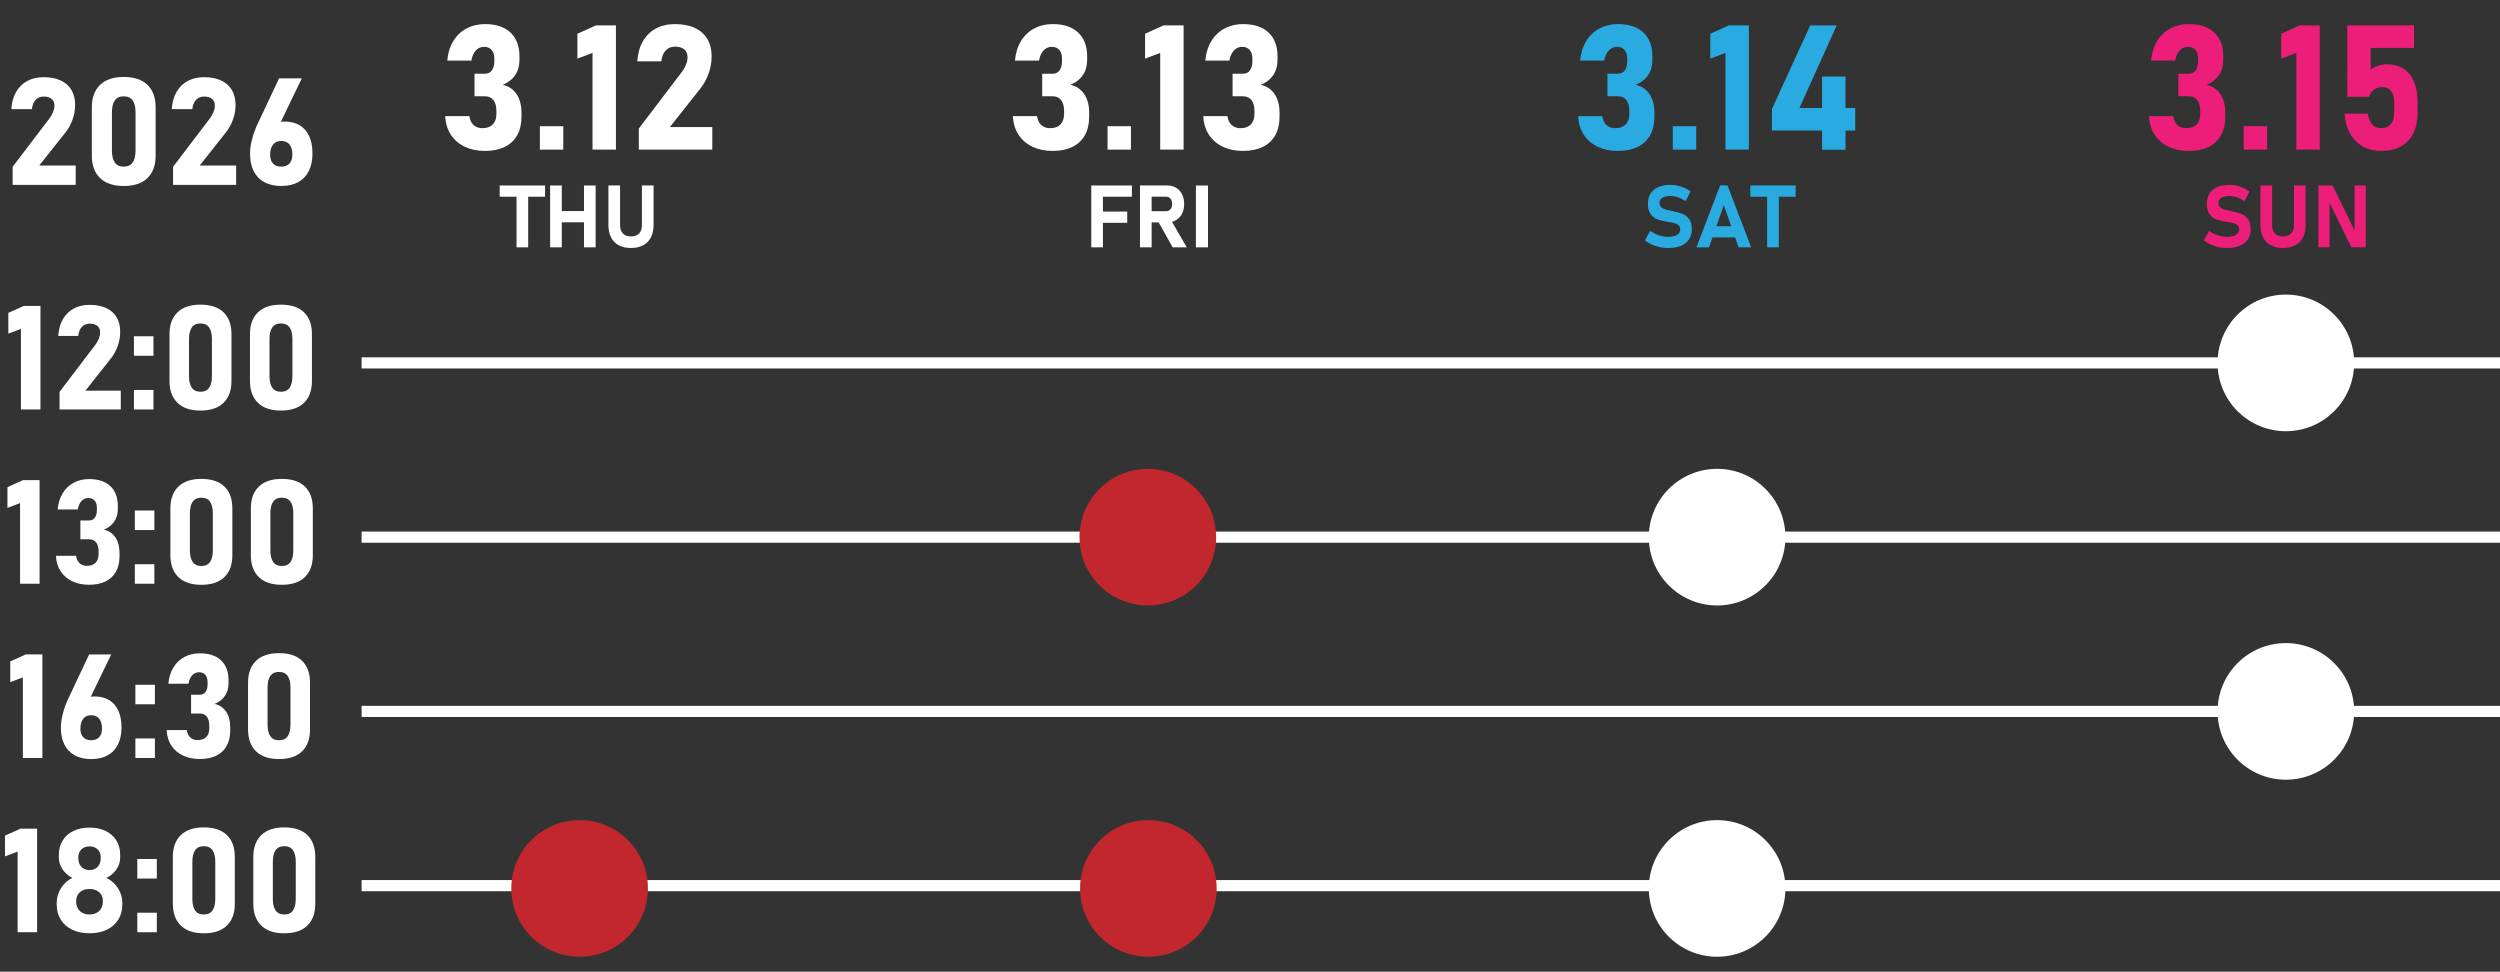 <?xml version="1.0" encoding="UTF-8"?>
<svg id="_レイヤー_1" data-name="レイヤー_1" xmlns="http://www.w3.org/2000/svg" version="1.1" viewBox="0 0 1793.4 697.04">
  <rect x="0" y="0" width="1793.4" height="697.04" fill="#333333" stroke="none"/>
  <!-- Generator: Adobe Illustrator 29.3.0, SVG Export Plug-In . SVG Version: 2.1.0 Build 146)  -->
  <defs>
    <style>
      .st0 {
        fill: #29abe2;
      }

      .st1 {
        fill: #fff;
      }

      .st2 {
        fill: #c1272d;
      }

      .st3 {
        fill: #ed1e79;
      }
    </style>
  </defs>
  <g>
    <g>
      <path class="st1" d="M333.53,105.31c-4.21-1.96-7.56-4.82-10.05-8.58-2.49-3.76-3.86-8.23-4.11-13.42h17.35c.25,1.84.79,3.4,1.62,4.69.84,1.29,1.91,2.27,3.22,2.94,1.31.67,2.82,1.01,4.54,1.01,3.19,0,5.65-.89,7.39-2.67,1.74-1.78,2.61-4.28,2.61-7.51v-2.08c0-3.39-.71-6.01-2.12-7.85-1.41-1.84-3.42-2.76-6.04-2.76h-7.54v-16.18h7.54c2.12,0,3.77-.81,4.93-2.42,1.16-1.61,1.75-3.87,1.75-6.77v-1.53c0-2.74-.64-4.85-1.93-6.34-1.29-1.49-3.1-2.24-5.42-2.24-1.51,0-2.89.39-4.14,1.16-1.25.78-2.3,1.9-3.16,3.37-.86,1.47-1.47,3.25-1.84,5.33h-17.29c.49-5.43,1.95-10.12,4.38-14.07,2.43-3.94,5.61-6.95,9.53-9.01,3.92-2.06,8.29-3.1,13.12-3.1,7.89,0,13.99,2.01,18.3,6.04,4.31,4.03,6.47,9.74,6.47,17.13v2.7c0,4.13-1.04,7.72-3.13,10.79s-5.05,5.35-8.89,6.87c4.29.98,7.61,3.23,9.96,6.74,2.35,3.51,3.52,7.99,3.52,13.42v2.7c0,5.19-1.02,9.62-3.07,13.3-2.04,3.68-5.03,6.48-8.95,8.4-3.92,1.92-8.64,2.88-14.16,2.88s-10.2-.98-14.41-2.94Z"/>
      <path class="st1" d="M387.29,90.54h16.79v16.8h-16.79v-16.8Z"/>
      <path class="st1" d="M441.84,107.33h-16.79V37.94l-10.85,4.11v-17.84l13.3-6.01h14.34v89.13Z"/>
      <path class="st1" d="M458.27,92.19l30.59-40.21c1.39-1.8,2.46-3.65,3.22-5.55.75-1.9,1.13-3.67,1.13-5.3v-.12c0-2.41-.78-4.27-2.33-5.58-1.55-1.31-3.76-1.96-6.62-1.96s-5.03.91-6.74,2.73c-1.72,1.82-2.76,4.4-3.13,7.75v.06h-17.22v-.06c.37-5.56,1.71-10.34,4.01-14.34,2.31-4,5.42-7.06,9.35-9.16,3.92-2.1,8.46-3.16,13.61-3.16,5.56,0,10.31.91,14.25,2.73,3.94,1.82,6.95,4.47,9.01,7.94,2.06,3.47,3.09,7.66,3.09,12.57v.06c0,4.05-.7,8.06-2.11,12.04s-3.38,7.59-5.92,10.82l-21.94,27.71h30.46v16.18h-52.72v-15.14Z"/>
    </g>
    <g>
      <path class="st1" d="M358.46,133.06h32.53v8.06h-32.53v-8.06ZM370.54,136.69h8.36v40.73h-8.36v-40.73Z"/>
      <path class="st1" d="M394.64,133.06h8.36v44.36h-8.36v-44.36ZM398.52,151.4h25.84v8.06h-25.84v-8.06ZM418.93,133.06h8.36v44.36h-8.36v-44.36Z"/>
      <path class="st1" d="M443.86,175.95c-2.42-1.29-4.26-3.17-5.52-5.65-1.26-2.47-1.89-5.45-1.89-8.92v-28.32h8.36v28.53c0,2.54.68,4.52,2.04,5.92,1.36,1.4,3.28,2.11,5.77,2.11s4.44-.7,5.81-2.11,2.06-3.38,2.06-5.92v-28.53h8.36v28.32c0,3.48-.64,6.45-1.91,8.92-1.27,2.47-3.12,4.35-5.55,5.65-2.43,1.29-5.36,1.94-8.77,1.94s-6.34-.65-8.76-1.94Z"/>
    </g>
  </g>
  <g>
    <g>
      <path class="st1" d="M740.76,105.31c-4.21-1.96-7.56-4.82-10.05-8.58-2.49-3.76-3.86-8.23-4.11-13.42h17.35c.25,1.84.79,3.4,1.62,4.69.84,1.29,1.91,2.27,3.22,2.94,1.31.67,2.82,1.01,4.54,1.01,3.19,0,5.65-.89,7.39-2.67,1.74-1.78,2.61-4.28,2.61-7.51v-2.08c0-3.39-.71-6.01-2.12-7.85-1.41-1.84-3.42-2.76-6.04-2.76h-7.54v-16.18h7.54c2.12,0,3.77-.81,4.93-2.42,1.16-1.61,1.75-3.87,1.75-6.77v-1.53c0-2.74-.64-4.85-1.93-6.34-1.29-1.49-3.1-2.24-5.42-2.24-1.51,0-2.89.39-4.14,1.16-1.25.78-2.3,1.9-3.16,3.37-.86,1.47-1.47,3.25-1.84,5.33h-17.29c.49-5.43,1.95-10.12,4.38-14.07,2.43-3.94,5.61-6.95,9.53-9.01,3.92-2.06,8.29-3.1,13.12-3.1,7.89,0,13.99,2.01,18.3,6.04,4.31,4.03,6.47,9.74,6.47,17.13v2.7c0,4.13-1.04,7.72-3.13,10.79s-5.05,5.35-8.89,6.87c4.29.98,7.61,3.23,9.96,6.74,2.35,3.51,3.52,7.99,3.52,13.42v2.7c0,5.19-1.02,9.62-3.07,13.3-2.04,3.68-5.03,6.48-8.95,8.4-3.92,1.92-8.64,2.88-14.16,2.88s-10.2-.98-14.41-2.94Z"/>
      <path class="st1" d="M794.52,90.54h16.79v16.8h-16.79v-16.8Z"/>
      <path class="st1" d="M849.07,107.33h-16.79V37.94l-10.85,4.11v-17.84l13.3-6.01h14.34v89.13Z"/>
      <path class="st1" d="M877.33,105.31c-4.21-1.96-7.56-4.82-10.05-8.58-2.49-3.76-3.86-8.23-4.11-13.42h17.35c.25,1.84.79,3.4,1.62,4.69.84,1.29,1.91,2.27,3.22,2.94,1.31.67,2.82,1.01,4.54,1.01,3.19,0,5.65-.89,7.39-2.67,1.74-1.78,2.61-4.28,2.61-7.51v-2.08c0-3.39-.71-6.01-2.12-7.85-1.41-1.84-3.42-2.76-6.04-2.76h-7.54v-16.18h7.54c2.12,0,3.77-.81,4.93-2.42,1.16-1.61,1.75-3.87,1.75-6.77v-1.53c0-2.74-.64-4.85-1.93-6.34-1.29-1.49-3.1-2.24-5.42-2.24-1.51,0-2.89.39-4.14,1.16-1.25.78-2.3,1.9-3.16,3.37-.86,1.47-1.47,3.25-1.84,5.33h-17.29c.49-5.43,1.95-10.12,4.38-14.07,2.43-3.94,5.61-6.95,9.53-9.01,3.92-2.06,8.29-3.1,13.12-3.1,7.89,0,13.99,2.01,18.3,6.04,4.31,4.03,6.47,9.74,6.47,17.13v2.7c0,4.13-1.04,7.72-3.13,10.79s-5.05,5.35-8.89,6.87c4.29.98,7.61,3.23,9.96,6.74,2.35,3.51,3.52,7.99,3.52,13.42v2.7c0,5.19-1.02,9.62-3.07,13.3-2.04,3.68-5.03,6.48-8.95,8.4-3.92,1.92-8.64,2.88-14.16,2.88s-10.2-.98-14.41-2.94Z"/>
    </g>
    <g>
      <path class="st1" d="M782.84,133.06h8.36v44.36h-8.36v-44.36ZM785.89,133.06h26.09v8.06h-26.09v-8.06ZM785.89,151.77h22.73v8.06h-22.73v-8.06Z"/>
      <path class="st1" d="M817.78,133.03h8.36v44.4h-8.36v-44.4ZM821.1,151.52h15.44c.85,0,1.61-.21,2.26-.64.65-.43,1.15-1.04,1.51-1.83.36-.79.54-1.71.56-2.75,0-1.04-.18-1.95-.53-2.75-.36-.79-.86-1.4-1.51-1.83-.65-.43-1.41-.64-2.29-.64h-15.44v-8.06h16.11c2.44,0,4.59.55,6.44,1.65,1.85,1.1,3.28,2.65,4.3,4.65,1.02,2,1.53,4.33,1.53,6.97s-.51,4.97-1.53,6.97c-1.02,2-2.46,3.55-4.32,4.65-1.86,1.1-4,1.65-6.42,1.65h-16.11v-8.06ZM830.44,158.2l8.94-1.4,11.96,20.63h-10.13l-10.77-19.22Z"/>
      <path class="st1" d="M866.57,177.43h-8.67v-44.36h8.67v44.36Z"/>
    </g>
  </g>
  <g>
    <g>
      <path class="st0" d="M1146.25,105.31c-4.21-1.96-7.56-4.82-10.05-8.58-2.49-3.76-3.86-8.23-4.11-13.42h17.35c.25,1.84.79,3.4,1.62,4.69.84,1.29,1.91,2.27,3.22,2.94,1.31.67,2.82,1.01,4.54,1.01,3.19,0,5.65-.89,7.39-2.67,1.74-1.78,2.61-4.28,2.61-7.51v-2.08c0-3.39-.71-6.01-2.12-7.85-1.41-1.84-3.42-2.76-6.04-2.76h-7.54v-16.18h7.54c2.12,0,3.77-.81,4.93-2.42,1.16-1.61,1.75-3.87,1.75-6.77v-1.53c0-2.74-.64-4.85-1.93-6.34-1.29-1.49-3.1-2.24-5.42-2.24-1.51,0-2.89.39-4.14,1.16-1.25.78-2.3,1.9-3.16,3.37-.86,1.47-1.47,3.25-1.84,5.33h-17.29c.49-5.43,1.95-10.12,4.38-14.07,2.43-3.94,5.61-6.95,9.53-9.01,3.92-2.06,8.29-3.1,13.12-3.1,7.89,0,13.99,2.01,18.3,6.04,4.31,4.03,6.47,9.74,6.47,17.13v2.7c0,4.13-1.04,7.72-3.13,10.79s-5.05,5.35-8.89,6.87c4.29.98,7.61,3.23,9.96,6.74,2.35,3.51,3.52,7.99,3.52,13.42v2.7c0,5.19-1.02,9.62-3.07,13.3-2.04,3.68-5.03,6.48-8.95,8.4-3.92,1.92-8.64,2.88-14.16,2.88s-10.2-.98-14.41-2.94Z"/>
      <path class="st0" d="M1200.01,90.54h16.79v16.8h-16.79v-16.8Z"/>
      <path class="st0" d="M1254.56,107.33h-16.79V37.94l-10.85,4.11v-17.84l13.3-6.01h14.34v89.13Z"/>
      <path class="st0" d="M1271.11,78.22l27.46-59.95h19l-26.73,59.21h40.03v16.18h-59.76v-15.45ZM1307.09,54.92h16.8v52.47h-16.8v-52.47Z"/>
    </g>
    <g>
      <path class="st0" d="M1190.5,177.24c-2.02-.43-3.93-1.05-5.71-1.88-1.78-.82-3.37-1.82-4.78-2.97l3.88-6.9c1.71,1.4,3.68,2.49,5.92,3.25,2.24.76,4.54,1.14,6.9,1.14,2.73,0,4.84-.46,6.35-1.39,1.5-.93,2.26-2.23,2.26-3.92v-.03c0-1.18-.34-2.12-1.01-2.81-.67-.69-1.55-1.2-2.62-1.53-1.08-.33-2.46-.62-4.15-.88-.06-.02-.12-.03-.17-.03s-.11-.01-.17-.03l-.67-.09c-2.97-.47-5.43-1.05-7.38-1.75-1.95-.7-3.61-1.93-4.97-3.69-1.36-1.76-2.04-4.26-2.04-7.49v-.03c0-2.87.64-5.32,1.92-7.35,1.28-2.03,3.14-3.59,5.58-4.65,2.44-1.07,5.39-1.6,8.85-1.6,1.59,0,3.21.18,4.87.55,1.66.37,3.28.9,4.87,1.59,1.59.69,3.09,1.53,4.52,2.5l-3.54,7.08c-1.71-1.18-3.49-2.09-5.35-2.75-1.86-.65-3.65-.98-5.36-.98-2.56,0-4.55.42-5.95,1.27-1.4.84-2.1,2.03-2.1,3.55v.03c0,1.28.37,2.29,1.1,3.04.73.74,1.64,1.29,2.72,1.63,1.08.35,2.59.71,4.55,1.1.08.02.16.04.24.05.08.01.16.03.24.05.12.02.24.05.35.08.11.03.23.06.35.08,2.81.55,5.15,1.22,7.03,2,1.88.78,3.45,2.04,4.71,3.78,1.26,1.74,1.89,4.11,1.89,7.12v.06c0,2.83-.66,5.25-1.98,7.26-1.32,2.01-3.25,3.55-5.78,4.61-2.53,1.06-5.58,1.59-9.14,1.59-2.12,0-4.19-.21-6.21-.64Z"/>
      <path class="st0" d="M1233.94,133.06h5.31l16.96,44.36h-9l-10.62-30.3-10.62,30.3h-9l16.96-44.36ZM1225.12,162.26h23.34v8.06h-23.34v-8.06Z"/>
      <path class="st0" d="M1255.6,133.06h32.53v8.06h-32.53v-8.06ZM1267.69,136.69h8.36v40.73h-8.36v-40.73Z"/>
    </g>
  </g>
  <g>
    <g>
      <path class="st3" d="M1555.78,105.31c-4.21-1.96-7.56-4.82-10.05-8.58-2.49-3.76-3.86-8.23-4.11-13.42h17.35c.25,1.84.79,3.4,1.62,4.69.84,1.29,1.91,2.27,3.22,2.94,1.31.67,2.82,1.01,4.54,1.01,3.19,0,5.65-.89,7.39-2.67,1.74-1.78,2.61-4.28,2.61-7.51v-2.08c0-3.39-.71-6.01-2.12-7.85-1.41-1.84-3.42-2.76-6.04-2.76h-7.54v-16.18h7.54c2.12,0,3.77-.81,4.93-2.42,1.16-1.61,1.75-3.87,1.75-6.77v-1.53c0-2.74-.64-4.85-1.93-6.34-1.29-1.49-3.1-2.24-5.42-2.24-1.51,0-2.89.39-4.14,1.16-1.25.78-2.3,1.9-3.16,3.37-.86,1.47-1.47,3.25-1.84,5.33h-17.29c.49-5.43,1.95-10.12,4.38-14.07,2.43-3.94,5.61-6.95,9.53-9.01,3.92-2.06,8.29-3.1,13.12-3.1,7.89,0,13.99,2.01,18.3,6.04,4.31,4.03,6.47,9.74,6.47,17.13v2.7c0,4.13-1.04,7.72-3.13,10.79s-5.05,5.35-8.89,6.87c4.29.98,7.61,3.23,9.96,6.74,2.35,3.51,3.52,7.99,3.52,13.42v2.7c0,5.19-1.02,9.62-3.07,13.3-2.04,3.68-5.03,6.48-8.95,8.4-3.92,1.92-8.64,2.88-14.16,2.88s-10.2-.98-14.41-2.94Z"/>
      <path class="st3" d="M1609.54,90.54h16.79v16.8h-16.79v-16.8Z"/>
      <path class="st3" d="M1664.09,107.33h-16.79V37.94l-10.85,4.11v-17.84l13.3-6.01h14.34v89.13Z"/>
      <path class="st3" d="M1695.08,105.09c-3.82-2.1-6.89-5.17-9.19-9.19-2.31-4.02-3.65-8.8-4.01-14.31v-.06h16.79v.06c.33,3.27,1.33,5.81,3,7.63,1.67,1.82,3.86,2.73,6.56,2.73,2.94,0,5.22-.96,6.83-2.88,1.61-1.92,2.42-4.64,2.42-8.15v-7.48c0-3.51-.73-6.22-2.18-8.12-1.45-1.9-3.48-2.85-6.1-2.85-2.41,0-4.46.61-6.16,1.84-1.7,1.23-2.87,2.94-3.52,5.15h-15.69V18.21h47.87v16.18h-31.08v15.75c1.27-1.23,2.99-2.2,5.18-2.91,2.19-.71,4.36-1.07,6.53-1.07,4.62,0,8.57,1.06,11.86,3.19,3.29,2.13,5.79,5.23,7.51,9.32,1.72,4.09,2.58,9.01,2.58,14.77v7.48c0,5.76-1.03,10.69-3.1,14.77-2.06,4.09-5.06,7.2-8.98,9.35-3.92,2.15-8.66,3.22-14.22,3.22-4.78,0-9.08-1.05-12.9-3.16Z"/>
    </g>
    <g>
      <path class="st3" d="M1591.43,177.24c-2.02-.43-3.93-1.05-5.71-1.88-1.78-.82-3.37-1.82-4.78-2.97l3.88-6.9c1.71,1.4,3.68,2.49,5.92,3.25,2.24.76,4.54,1.14,6.9,1.14,2.73,0,4.84-.46,6.35-1.39,1.5-.93,2.26-2.23,2.26-3.92v-.03c0-1.18-.34-2.12-1.01-2.81-.67-.69-1.55-1.2-2.62-1.53-1.08-.33-2.46-.62-4.15-.88-.06-.02-.12-.03-.17-.03s-.11-.01-.17-.03l-.67-.09c-2.97-.47-5.43-1.05-7.38-1.75-1.95-.7-3.61-1.93-4.97-3.69-1.36-1.76-2.04-4.26-2.04-7.49v-.03c0-2.87.64-5.32,1.92-7.35,1.28-2.03,3.14-3.59,5.58-4.65,2.44-1.07,5.39-1.6,8.85-1.6,1.59,0,3.21.18,4.87.55,1.66.37,3.28.9,4.87,1.59,1.59.69,3.09,1.53,4.52,2.5l-3.54,7.08c-1.71-1.18-3.49-2.09-5.35-2.75-1.86-.65-3.65-.98-5.36-.98-2.56,0-4.55.42-5.95,1.27-1.4.84-2.1,2.03-2.1,3.55v.03c0,1.28.37,2.29,1.1,3.04.73.74,1.64,1.29,2.72,1.63,1.08.35,2.59.71,4.55,1.1.08.02.16.04.24.05.08.01.16.03.24.05.12.02.24.05.35.08.11.03.23.06.35.08,2.81.55,5.15,1.22,7.03,2,1.88.78,3.45,2.04,4.71,3.78,1.26,1.74,1.89,4.11,1.89,7.12v.06c0,2.83-.66,5.25-1.98,7.26-1.32,2.01-3.25,3.55-5.78,4.61-2.53,1.06-5.58,1.59-9.14,1.59-2.12,0-4.19-.21-6.21-.64Z"/>
      <path class="st3" d="M1628.97,175.95c-2.42-1.29-4.26-3.17-5.52-5.65-1.26-2.47-1.89-5.45-1.89-8.92v-28.32h8.36v28.53c0,2.54.68,4.52,2.04,5.92,1.36,1.4,3.28,2.11,5.77,2.11s4.44-.7,5.81-2.11,2.06-3.38,2.06-5.92v-28.53h8.36v28.32c0,3.48-.64,6.45-1.91,8.92-1.27,2.47-3.12,4.35-5.55,5.65-2.43,1.29-5.36,1.94-8.77,1.94s-6.34-.65-8.76-1.94Z"/>
      <path class="st3" d="M1663.12,133.06h10.22l16.51,33.99-.73.79v-34.78h7.99v44.33h-10.28l-16.45-33.47.73-.79v34.27h-7.99v-44.33Z"/>
    </g>
  </g>
  <g>
    <path class="st1" d="M29.02,293.74h-14v-57.83l-9.04,3.42v-14.87l11.09-5.01h11.95v74.28Z"/>
    <path class="st1" d="M42.71,281.12l25.49-33.51c1.16-1.5,2.05-3.04,2.68-4.62.63-1.58.95-3.06.95-4.42v-.1c0-2.01-.65-3.56-1.94-4.65-1.29-1.09-3.13-1.63-5.52-1.63s-4.19.76-5.62,2.27c-1.43,1.52-2.3,3.67-2.61,6.46v.05h-14.36v-.05c.31-4.63,1.42-8.62,3.35-11.95,1.92-3.34,4.52-5.88,7.79-7.64,3.27-1.75,7.05-2.63,11.34-2.63,4.63,0,8.59.76,11.88,2.27,3.29,1.52,5.79,3.72,7.51,6.62,1.72,2.9,2.58,6.39,2.58,10.47v.05c0,3.37-.59,6.72-1.76,10.04-1.18,3.32-2.82,6.33-4.93,9.02l-18.29,23.09h25.39v13.49h-43.93v-12.62Z"/>
    <path class="st1" d="M96.09,241.22h14v14h-14v-14ZM96.09,279.74h14v14h-14v-14Z"/>
    <path class="st1" d="M127.26,288.91c-3.78-3.73-5.67-8.9-5.67-15.5v-33.77c0-6.67,1.9-11.86,5.7-15.56,3.8-3.69,9.31-5.54,16.53-5.54s12.77,1.84,16.55,5.52,5.67,8.87,5.67,15.58v33.77c0,6.68-1.9,11.86-5.7,15.56-3.8,3.7-9.31,5.54-16.53,5.54s-12.77-1.86-16.55-5.59ZM150.04,278.13c1.33-1.92,1.99-4.69,1.99-8.3v-26.62c0-3.61-.66-6.38-1.99-8.3-1.33-1.92-3.41-2.89-6.23-2.89s-4.9.96-6.23,2.89c-1.33,1.92-1.99,4.69-1.99,8.3v26.62c0,3.61.66,6.38,1.99,8.3,1.33,1.92,3.41,2.89,6.23,2.89s4.9-.96,6.23-2.89Z"/>
    <path class="st1" d="M184.99,288.91c-3.78-3.73-5.67-8.9-5.67-15.5v-33.77c0-6.67,1.9-11.86,5.7-15.56,3.8-3.69,9.31-5.54,16.53-5.54s12.77,1.84,16.55,5.52,5.67,8.87,5.67,15.58v33.77c0,6.68-1.9,11.86-5.7,15.56-3.8,3.7-9.31,5.54-16.53,5.54s-12.77-1.86-16.55-5.59ZM207.77,278.13c1.33-1.92,1.99-4.69,1.99-8.3v-26.62c0-3.61-.66-6.38-1.99-8.3-1.33-1.92-3.41-2.89-6.23-2.89s-4.9.96-6.23,2.89c-1.33,1.92-1.99,4.69-1.99,8.3v26.62c0,3.61.66,6.38,1.99,8.3,1.33,1.92,3.41,2.89,6.23,2.89s4.9-.96,6.23-2.89Z"/>
  </g>
  <g>
    <path class="st1" d="M9.08,119.65l26.24-34.5c1.19-1.54,2.11-3.13,2.76-4.76.65-1.63.97-3.15.97-4.55v-.11c0-2.07-.67-3.66-2-4.79-1.33-1.12-3.23-1.68-5.68-1.68s-4.31.78-5.79,2.34c-1.47,1.56-2.37,3.78-2.68,6.65v.05h-14.78v-.05c.32-4.77,1.46-8.87,3.45-12.31,1.98-3.44,4.65-6.06,8.02-7.86,3.37-1.81,7.26-2.71,11.68-2.71,4.77,0,8.84.78,12.23,2.34,3.38,1.56,5.96,3.83,7.73,6.81,1.77,2.98,2.66,6.57,2.66,10.78v.05c0,3.47-.6,6.92-1.81,10.33-1.21,3.42-2.9,6.51-5.08,9.28l-18.83,23.77h26.14v13.89H9.08v-12.99Z"/>
    <path class="st1" d="M71.72,127.67c-3.89-3.84-5.84-9.16-5.84-15.96v-34.77c0-6.87,1.96-12.21,5.87-16.02,3.91-3.8,9.58-5.71,17.01-5.71s13.15,1.89,17.04,5.68c3.89,3.79,5.84,9.13,5.84,16.04v34.77c0,6.87-1.96,12.21-5.86,16.02-3.91,3.8-9.58,5.71-17.01,5.71s-13.15-1.92-17.04-5.76ZM95.18,116.57c1.37-1.98,2.05-4.83,2.05-8.55v-27.4c0-3.72-.68-6.57-2.05-8.55-1.37-1.98-3.51-2.97-6.42-2.97s-5.05.99-6.42,2.97c-1.37,1.98-2.05,4.83-2.05,8.55v27.4c0,3.72.68,6.57,2.05,8.55,1.37,1.98,3.51,2.97,6.42,2.97s5.05-.99,6.42-2.97Z"/>
    <path class="st1" d="M124.16,119.65l26.24-34.5c1.19-1.54,2.11-3.13,2.76-4.76.65-1.63.97-3.15.97-4.55v-.11c0-2.07-.67-3.66-2-4.79-1.33-1.12-3.23-1.68-5.68-1.68s-4.31.78-5.79,2.34c-1.47,1.56-2.37,3.78-2.68,6.65v.05h-14.78v-.05c.32-4.77,1.46-8.87,3.45-12.31,1.98-3.44,4.65-6.06,8.02-7.86,3.37-1.81,7.26-2.71,11.68-2.71,4.77,0,8.84.78,12.23,2.34,3.38,1.56,5.96,3.83,7.73,6.81,1.77,2.98,2.66,6.57,2.66,10.78v.05c0,3.47-.6,6.92-1.81,10.33-1.21,3.42-2.9,6.51-5.08,9.28l-18.83,23.77h26.14v13.89h-45.23v-12.99Z"/>
    <path class="st1" d="M189.67,130.72c-3.35-1.81-5.9-4.44-7.65-7.89-1.75-3.45-2.63-7.62-2.63-12.49v-.05c0-2.77.34-5.7,1.03-8.78.68-3.08,1.66-6.19,2.92-9.31.21-.53.43-1.05.66-1.58.23-.53.46-1.03.71-1.53l15.52-32.92h16.3l-18.41,38.13-3.63-1.89c.88-1.65,2.16-2.93,3.84-3.84,1.68-.91,3.65-1.37,5.89-1.37,4.21,0,7.8.89,10.78,2.68,2.98,1.79,5.25,4.39,6.81,7.81,1.56,3.42,2.34,7.53,2.34,12.33v.05c0,4.91-.88,9.12-2.63,12.62-1.75,3.51-4.3,6.17-7.65,7.99-3.35,1.82-7.39,2.73-12.12,2.73s-8.72-.9-12.07-2.71ZM207.65,117.31c1.38-1.49,2.08-3.6,2.08-6.34v-.05c0-3.16-.69-5.58-2.08-7.28-1.39-1.7-3.36-2.55-5.92-2.55s-4.48.87-5.86,2.6c-1.39,1.74-2.08,4.16-2.08,7.28v.05c0,2.73.69,4.84,2.08,6.31,1.38,1.47,3.34,2.21,5.86,2.21s4.53-.74,5.92-2.24Z"/>
  </g>
  <rect class="st1" x="259.4" y="256.33" width="1534" height="8"/>
  <g>
    <path class="st1" d="M28.38,418.74h-14v-57.83l-9.04,3.42v-14.87l11.09-5.01h11.95v74.28Z"/>
    <path class="st1" d="M51.93,417.05c-3.51-1.63-6.3-4.02-8.38-7.15-2.08-3.13-3.22-6.86-3.42-11.19h14.46c.21,1.53.66,2.84,1.35,3.91.7,1.07,1.59,1.89,2.68,2.45s2.35.84,3.78.84c2.66,0,4.71-.74,6.16-2.22,1.45-1.48,2.17-3.57,2.17-6.26v-1.74c0-2.83-.59-5.01-1.76-6.54-1.18-1.53-2.85-2.3-5.03-2.3h-6.28v-13.49h6.28c1.77,0,3.14-.67,4.11-2.02.97-1.34,1.46-3.23,1.46-5.65v-1.28c0-2.28-.54-4.04-1.61-5.29-1.07-1.24-2.58-1.86-4.52-1.86-1.26,0-2.41.32-3.45.97-1.04.65-1.92,1.58-2.63,2.81s-1.23,2.71-1.53,4.44h-14.41c.41-4.53,1.63-8.44,3.65-11.72,2.03-3.29,4.67-5.79,7.94-7.51,3.27-1.72,6.91-2.58,10.93-2.58,6.57,0,11.66,1.68,15.25,5.03,3.59,3.35,5.39,8.11,5.39,14.28v2.25c0,3.44-.87,6.44-2.61,8.99-1.74,2.55-4.21,4.46-7.41,5.72,3.58.82,6.34,2.69,8.3,5.62,1.96,2.93,2.94,6.66,2.94,11.19v2.25c0,4.33-.85,8.02-2.55,11.09-1.7,3.07-4.19,5.4-7.46,7-3.27,1.6-7.2,2.4-11.8,2.4s-8.5-.82-12.01-2.45Z"/>
    <path class="st1" d="M96.73,366.22h14v14h-14v-14ZM96.73,404.74h14v14h-14v-14Z"/>
    <path class="st1" d="M127.9,413.91c-3.78-3.73-5.67-8.9-5.67-15.5v-33.77c0-6.67,1.9-11.86,5.7-15.56,3.8-3.69,9.31-5.54,16.53-5.54s12.77,1.84,16.55,5.52,5.67,8.87,5.67,15.58v33.77c0,6.68-1.9,11.86-5.7,15.56-3.8,3.7-9.31,5.54-16.53,5.54s-12.77-1.86-16.55-5.59ZM150.68,403.13c1.33-1.92,1.99-4.69,1.99-8.3v-26.62c0-3.61-.66-6.38-1.99-8.3-1.33-1.92-3.41-2.89-6.23-2.89s-4.9.96-6.23,2.89c-1.33,1.92-1.99,4.69-1.99,8.3v26.62c0,3.61.66,6.38,1.99,8.3,1.33,1.92,3.41,2.89,6.23,2.89s4.9-.96,6.23-2.89Z"/>
    <path class="st1" d="M185.62,413.91c-3.78-3.73-5.67-8.9-5.67-15.5v-33.77c0-6.67,1.9-11.86,5.7-15.56,3.8-3.69,9.31-5.54,16.53-5.54s12.77,1.84,16.55,5.52,5.67,8.87,5.67,15.58v33.77c0,6.68-1.9,11.86-5.7,15.56-3.8,3.7-9.31,5.54-16.53,5.54s-12.77-1.86-16.55-5.59ZM208.41,403.13c1.33-1.92,1.99-4.69,1.99-8.3v-26.62c0-3.61-.66-6.38-1.99-8.3-1.33-1.92-3.41-2.89-6.23-2.89s-4.9.96-6.23,2.89c-1.33,1.92-1.99,4.69-1.99,8.3v26.62c0,3.61.66,6.38,1.99,8.3,1.33,1.92,3.41,2.89,6.23,2.89s4.9-.96,6.23-2.89Z"/>
  </g>
  <rect class="st1" x="259.4" y="381.33" width="1534" height="8"/>
  <g>
    <path class="st1" d="M30.4,543.74h-14v-57.83l-9.04,3.42v-14.87l11.09-5.01h11.95v74.28Z"/>
    <path class="st1" d="M53.67,541.87c-3.25-1.75-5.73-4.31-7.43-7.66-1.7-3.35-2.55-7.4-2.55-12.13v-.05c0-2.69.33-5.53,1-8.53.66-3,1.61-6.01,2.84-9.04.2-.51.42-1.02.64-1.53.22-.51.45-1,.69-1.48l15.07-31.98h15.84l-17.88,37.04-3.53-1.84c.85-1.6,2.09-2.84,3.73-3.73,1.63-.89,3.54-1.33,5.72-1.33,4.09,0,7.58.87,10.47,2.61,2.89,1.74,5.1,4.27,6.62,7.59,1.51,3.32,2.27,7.31,2.27,11.98v.05c0,4.77-.85,8.86-2.55,12.26-1.7,3.41-4.18,5.99-7.43,7.77-3.25,1.77-7.18,2.66-11.78,2.66s-8.47-.88-11.72-2.63ZM71.14,528.84c1.35-1.45,2.02-3.5,2.02-6.16v-.05c0-3.07-.67-5.42-2.02-7.08-1.35-1.65-3.26-2.48-5.75-2.48s-4.35.84-5.7,2.53-2.02,4.04-2.02,7.08v.05c0,2.66.67,4.7,2.02,6.13s3.24,2.15,5.7,2.15,4.4-.72,5.75-2.17Z"/>
    <path class="st1" d="M97.12,491.22h14v14h-14v-14ZM97.12,529.74h14v14h-14v-14Z"/>
    <path class="st1" d="M131.34,542.05c-3.51-1.63-6.3-4.02-8.38-7.15-2.08-3.13-3.22-6.86-3.42-11.19h14.46c.21,1.53.66,2.84,1.35,3.91.7,1.07,1.59,1.89,2.68,2.45s2.35.84,3.78.84c2.66,0,4.71-.74,6.16-2.22,1.45-1.48,2.17-3.57,2.17-6.26v-1.74c0-2.83-.59-5.01-1.76-6.54-1.18-1.53-2.85-2.3-5.03-2.3h-6.28v-13.49h6.28c1.77,0,3.14-.67,4.11-2.02.97-1.34,1.46-3.23,1.46-5.65v-1.28c0-2.28-.54-4.04-1.61-5.29-1.07-1.24-2.58-1.86-4.52-1.86-1.26,0-2.41.32-3.45.97-1.04.65-1.92,1.58-2.63,2.81s-1.23,2.71-1.53,4.44h-14.41c.41-4.53,1.63-8.44,3.65-11.72,2.03-3.29,4.67-5.79,7.94-7.51,3.27-1.72,6.91-2.58,10.93-2.58,6.57,0,11.66,1.68,15.25,5.03,3.59,3.35,5.39,8.11,5.39,14.28v2.25c0,3.44-.87,6.44-2.61,8.99-1.74,2.55-4.21,4.46-7.41,5.72,3.58.82,6.34,2.69,8.3,5.62,1.96,2.93,2.94,6.66,2.94,11.19v2.25c0,4.33-.85,8.02-2.55,11.09-1.7,3.07-4.19,5.4-7.46,7-3.27,1.6-7.2,2.4-11.8,2.4s-8.5-.82-12.01-2.45Z"/>
    <path class="st1" d="M183.61,538.91c-3.78-3.73-5.67-8.9-5.67-15.5v-33.77c0-6.67,1.9-11.86,5.7-15.56,3.8-3.69,9.31-5.54,16.53-5.54s12.77,1.84,16.55,5.52,5.67,8.87,5.67,15.58v33.77c0,6.68-1.9,11.86-5.7,15.56-3.8,3.7-9.31,5.54-16.53,5.54s-12.77-1.86-16.55-5.59ZM206.39,528.13c1.33-1.92,1.99-4.69,1.99-8.3v-26.62c0-3.61-.66-6.38-1.99-8.3-1.33-1.92-3.41-2.89-6.23-2.89s-4.9.96-6.23,2.89c-1.33,1.92-1.99,4.69-1.99,8.3v26.62c0,3.61.66,6.38,1.99,8.3,1.33,1.92,3.41,2.89,6.23,2.89s4.9-.96,6.23-2.89Z"/>
  </g>
  <rect class="st1" x="259.4" y="506.33" width="1534" height="8"/>
  <g>
    <path class="st1" d="M26.62,668.74h-14v-57.83l-9.04,3.42v-14.87l11.09-5.01h11.95v74.28Z"/>
    <path class="st1" d="M51.83,666.95c-3.56-1.7-6.31-4.11-8.25-7.23s-2.91-6.73-2.91-10.86v-1.23c0-3.71,1.02-7.2,3.07-10.47,2.04-3.27,4.77-5.74,8.17-7.41-2.93-1.43-5.28-3.47-7.05-6.13-1.77-2.66-2.66-5.48-2.66-8.48v-1.94c0-3.88.91-7.3,2.73-10.24,1.82-2.95,4.39-5.23,7.71-6.85,3.32-1.62,7.18-2.43,11.57-2.43s8.25.81,11.57,2.43c3.32,1.62,5.89,3.9,7.71,6.85,1.82,2.95,2.73,6.36,2.73,10.24v1.94c0,3.07-.9,5.92-2.71,8.56-1.81,2.64-4.19,4.66-7.15,6.05,3.44,1.7,6.2,4.18,8.28,7.43,2.08,3.25,3.12,6.74,3.12,10.45v1.23c0,4.12-.97,7.74-2.91,10.86s-4.69,5.53-8.25,7.23c-3.56,1.7-7.69,2.55-12.39,2.55s-8.83-.85-12.39-2.55ZM69.2,654.87c1.45-.77,2.57-1.85,3.37-3.24.8-1.4,1.2-3,1.2-4.8v-.72c0-1.67-.4-3.13-1.2-4.39-.8-1.26-1.92-2.24-3.35-2.94-1.43-.7-3.1-1.05-5.01-1.05s-3.58.35-5.01,1.05c-1.43.7-2.55,1.69-3.35,2.96-.8,1.28-1.2,2.75-1.2,4.42v.77c0,1.81.4,3.4,1.2,4.78.8,1.38,1.92,2.44,3.37,3.19,1.45.75,3.11,1.12,4.98,1.12s3.53-.38,4.98-1.15ZM68.43,623.09c1.21-.7,2.15-1.69,2.81-2.96s1-2.75,1-4.42v-.72c0-1.57-.33-2.94-1-4.11-.66-1.17-1.6-2.09-2.81-2.73-1.21-.65-2.61-.97-4.21-.97s-3.01.32-4.21.97c-1.21.65-2.15,1.57-2.81,2.76-.66,1.19-1,2.57-1,4.14v.77c0,1.63.33,3.08,1,4.34.66,1.26,1.6,2.24,2.81,2.94,1.21.7,2.61,1.05,4.21,1.05s3.01-.35,4.21-1.05Z"/>
    <path class="st1" d="M98.5,616.22h14v14h-14v-14ZM98.5,654.74h14v14h-14v-14Z"/>
    <path class="st1" d="M129.66,663.91c-3.78-3.73-5.67-8.9-5.67-15.5v-33.77c0-6.67,1.9-11.86,5.7-15.56,3.8-3.69,9.31-5.54,16.53-5.54s12.77,1.84,16.55,5.52,5.67,8.87,5.67,15.58v33.77c0,6.68-1.9,11.86-5.7,15.56-3.8,3.7-9.31,5.54-16.53,5.54s-12.77-1.86-16.55-5.59ZM152.44,653.13c1.33-1.92,1.99-4.69,1.99-8.3v-26.62c0-3.61-.66-6.38-1.99-8.3-1.33-1.92-3.41-2.89-6.23-2.89s-4.9.96-6.23,2.89c-1.33,1.92-1.99,4.69-1.99,8.3v26.62c0,3.61.66,6.38,1.99,8.3,1.33,1.92,3.41,2.89,6.23,2.89s4.9-.96,6.23-2.89Z"/>
    <path class="st1" d="M187.39,663.91c-3.78-3.73-5.67-8.9-5.67-15.5v-33.77c0-6.67,1.9-11.86,5.7-15.56,3.8-3.69,9.31-5.54,16.53-5.54s12.77,1.84,16.55,5.52,5.67,8.87,5.67,15.58v33.77c0,6.68-1.9,11.86-5.7,15.56-3.8,3.7-9.31,5.54-16.53,5.54s-12.77-1.86-16.55-5.59ZM210.17,653.13c1.33-1.92,1.99-4.69,1.99-8.3v-26.62c0-3.61-.66-6.38-1.99-8.3-1.33-1.92-3.41-2.89-6.23-2.89s-4.9.96-6.23,2.89c-1.33,1.92-1.99,4.69-1.99,8.3v26.62c0,3.61.66,6.38,1.99,8.3,1.33,1.92,3.41,2.89,6.23,2.89s4.9-.96,6.23-2.89Z"/>
  </g>
  <rect class="st1" x="259.4" y="631.33" width="1534" height="8"/>
  <circle class="st2" cx="415.79" cy="637.33" r="49"/>
  <circle class="st2" cx="823.79" cy="637.33" r="49"/>
  <circle class="st2" cx="823.4" cy="385.33" r="49"/>
  <circle class="st1" cx="1231.79" cy="637.33" r="49"/>
  <circle class="st1" cx="1231.79" cy="385.33" r="49"/>
  <circle class="st1" cx="1639.79" cy="510.33" r="49"/>
  <circle class="st1" cx="1639.79" cy="260.33" r="49"/>
</svg>